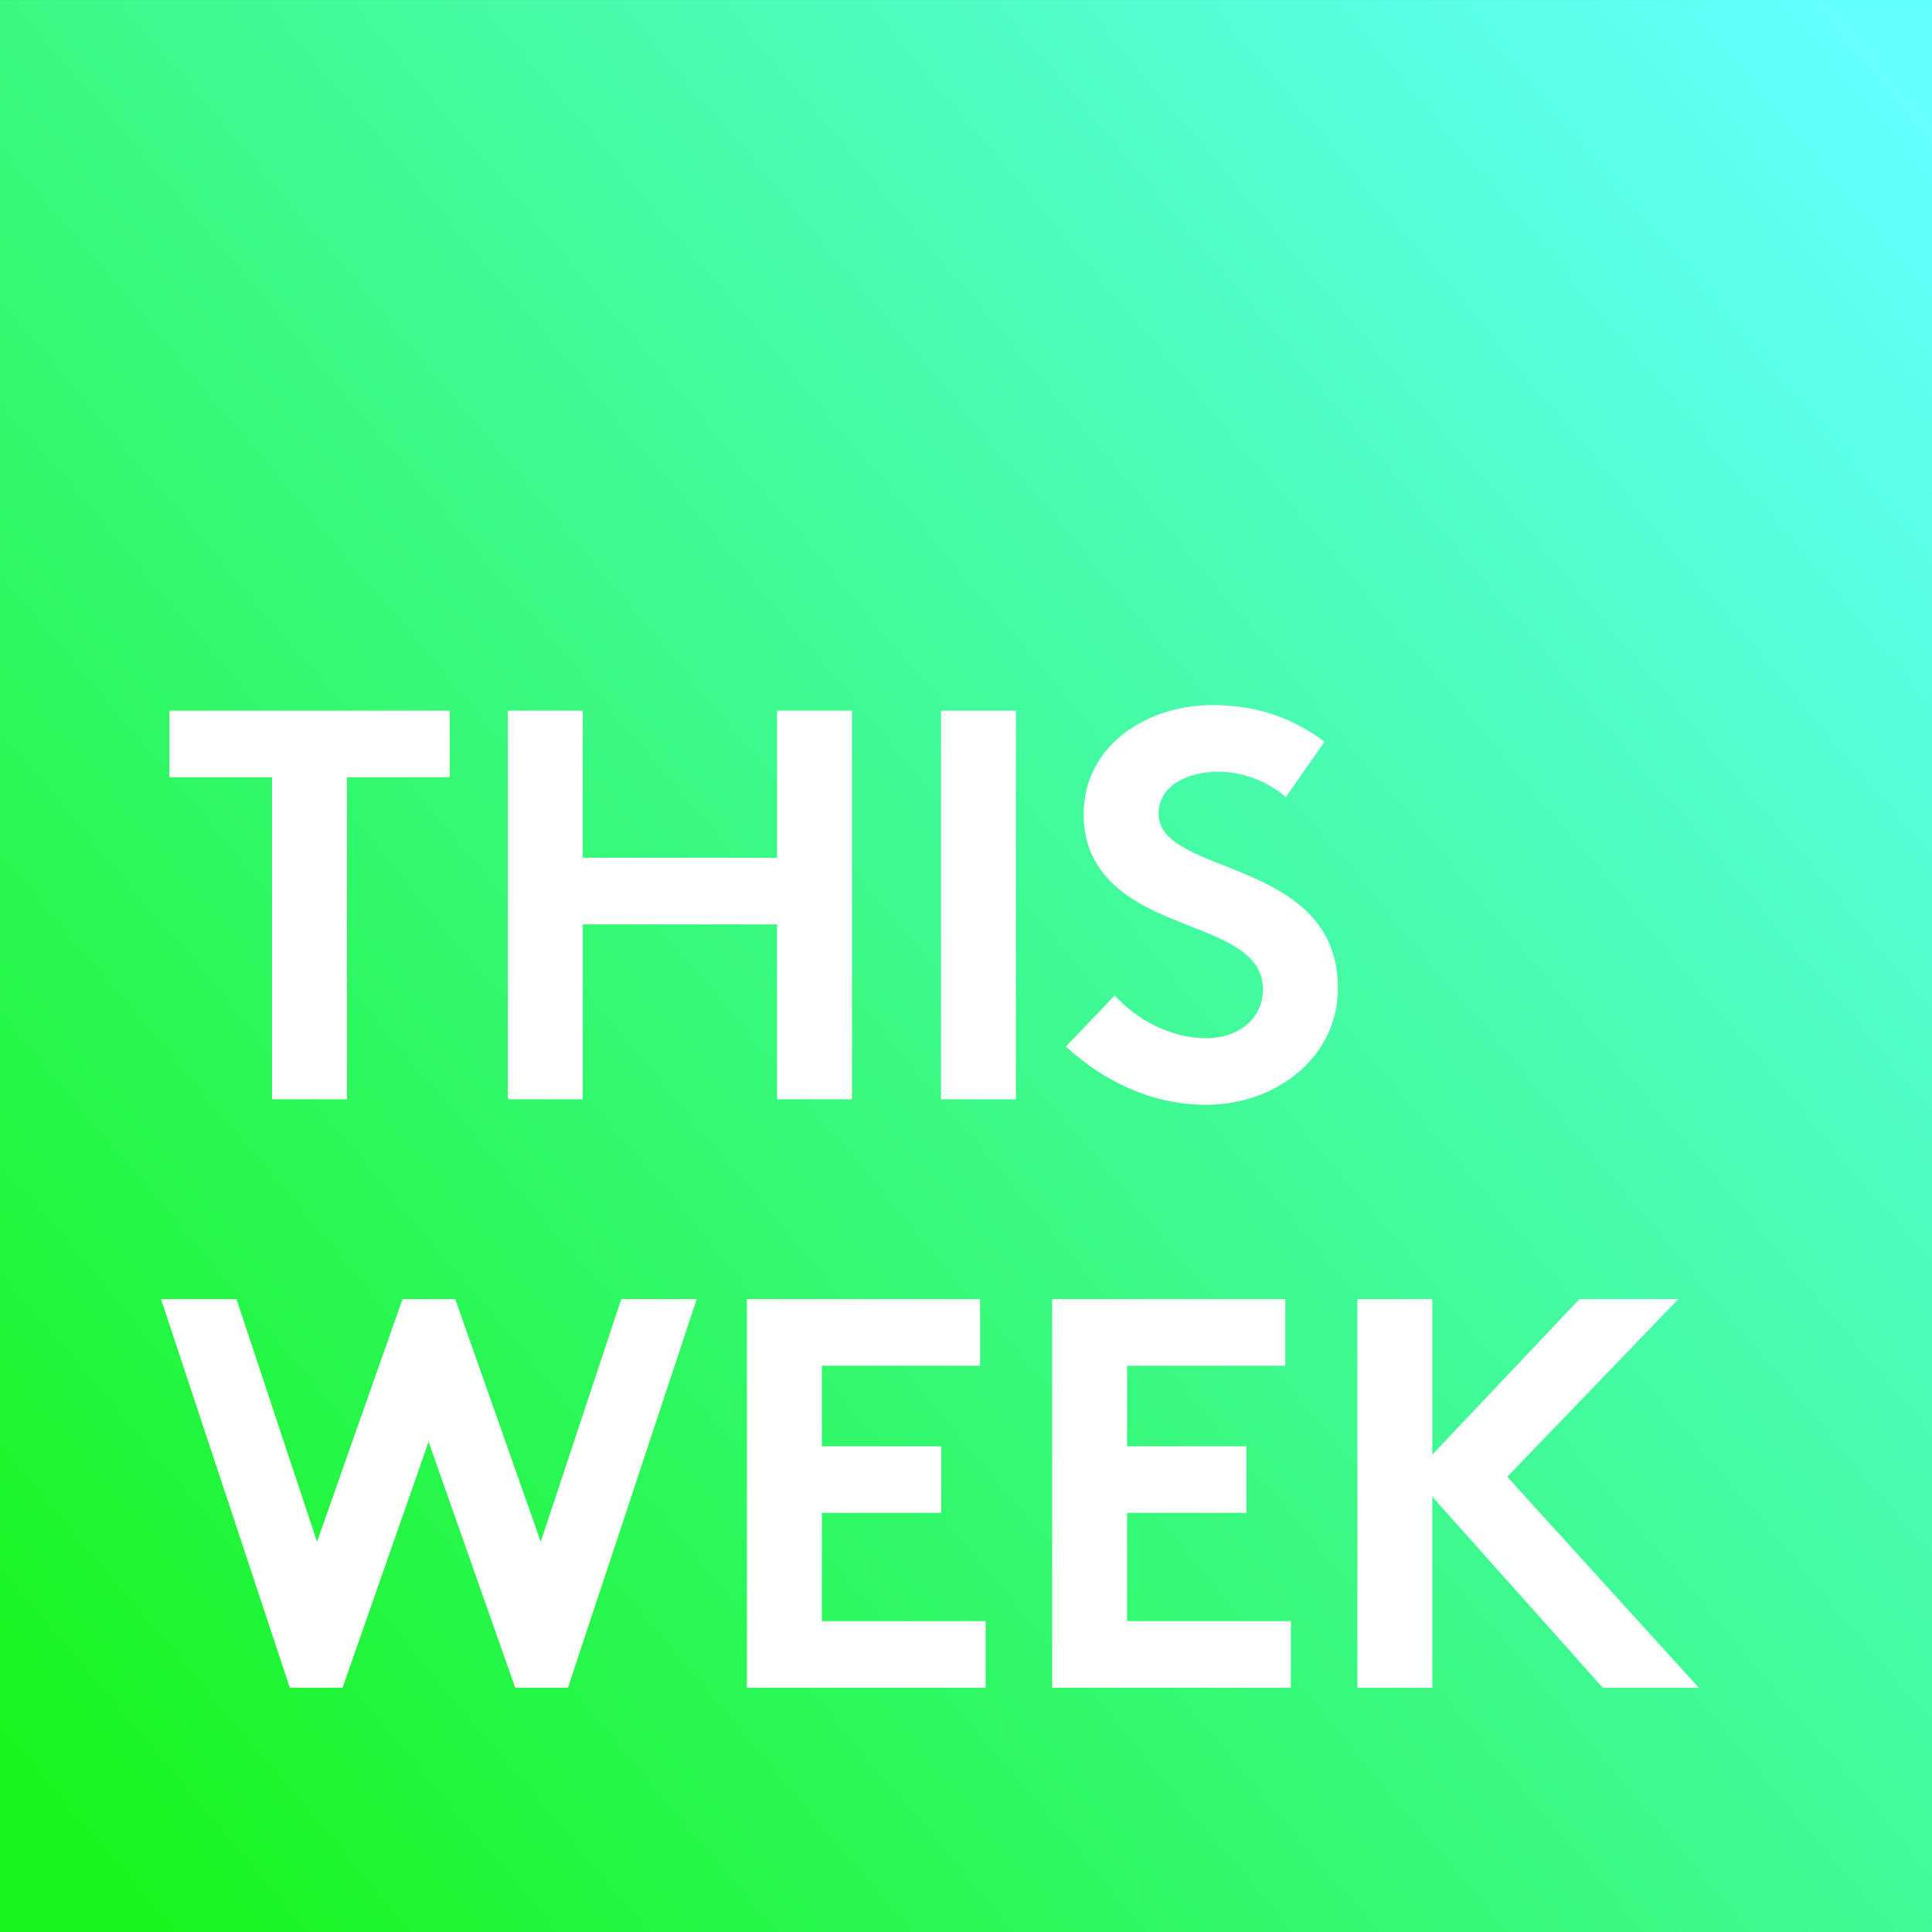 <svg xmlns="http://www.w3.org/2000/svg" width="174" height="174" viewBox="0 0 174 174" fill="none"><rect x="0" y="0" width="174" height="174" fill="#333333" stroke="none"/><rect y="0.002" width="174" height="174" fill="url(#paint0_linear_202_10)"></rect><path d="M15.25 64.002H40.5V70.002H31.25V99.002H24.5V70.002H15.25V64.002ZM69.984 99.002V83.252H52.484V99.002H45.734V64.002H52.484V77.252H69.984V64.002H76.734V99.002H69.984ZM84.748 99.002V64.002H91.498V99.002H84.748ZM95.994 94.252L100.394 89.652C102.394 91.852 105.444 93.502 108.644 93.502C111.644 93.502 113.744 91.652 113.744 89.102C113.744 84.602 107.244 84.052 102.544 81.302C99.794 79.702 97.594 77.302 97.594 73.352C97.594 67.102 103.344 63.502 109.144 63.502C112.694 63.502 115.994 64.352 119.294 66.802L115.794 71.802C114.394 70.502 112.044 69.502 109.744 69.502C107.194 69.502 104.344 70.602 104.344 73.302C104.344 78.952 120.494 77.202 120.494 89.002C120.494 95.202 114.944 99.502 108.644 99.502C103.944 99.502 99.594 97.552 95.994 94.252ZM26.1 152.002L14.5 117.002H21.3L28.55 138.852L36.25 117.002H41L48.7 138.852L55.95 117.002H62.75L51.15 152.002H46.4L38.6 129.852L30.85 152.002H26.1ZM88.268 123.002H74.018V130.252H84.768V136.252H74.018V146.002H88.768V152.002H67.268V117.002H88.268V123.002ZM115.758 123.002H101.508V130.252H112.258V136.252H101.508V146.002H116.258V152.002H94.758V117.002H115.758V123.002ZM144.348 152.002L128.998 134.802V152.002H122.248V117.002H128.998V131.002L142.248 117.002H151.148L135.748 133.002L152.998 152.002H144.348Z" fill="white"></path><defs><linearGradient id="paint0_linear_202_10" x1="174" y1="10.635" x2="4.41737e-06" y2="157.569" gradientUnits="userSpaceOnUse"><stop stop-color="#64FFFF"></stop><stop offset="1" stop-color="#17F51E"></stop></linearGradient></defs></svg>